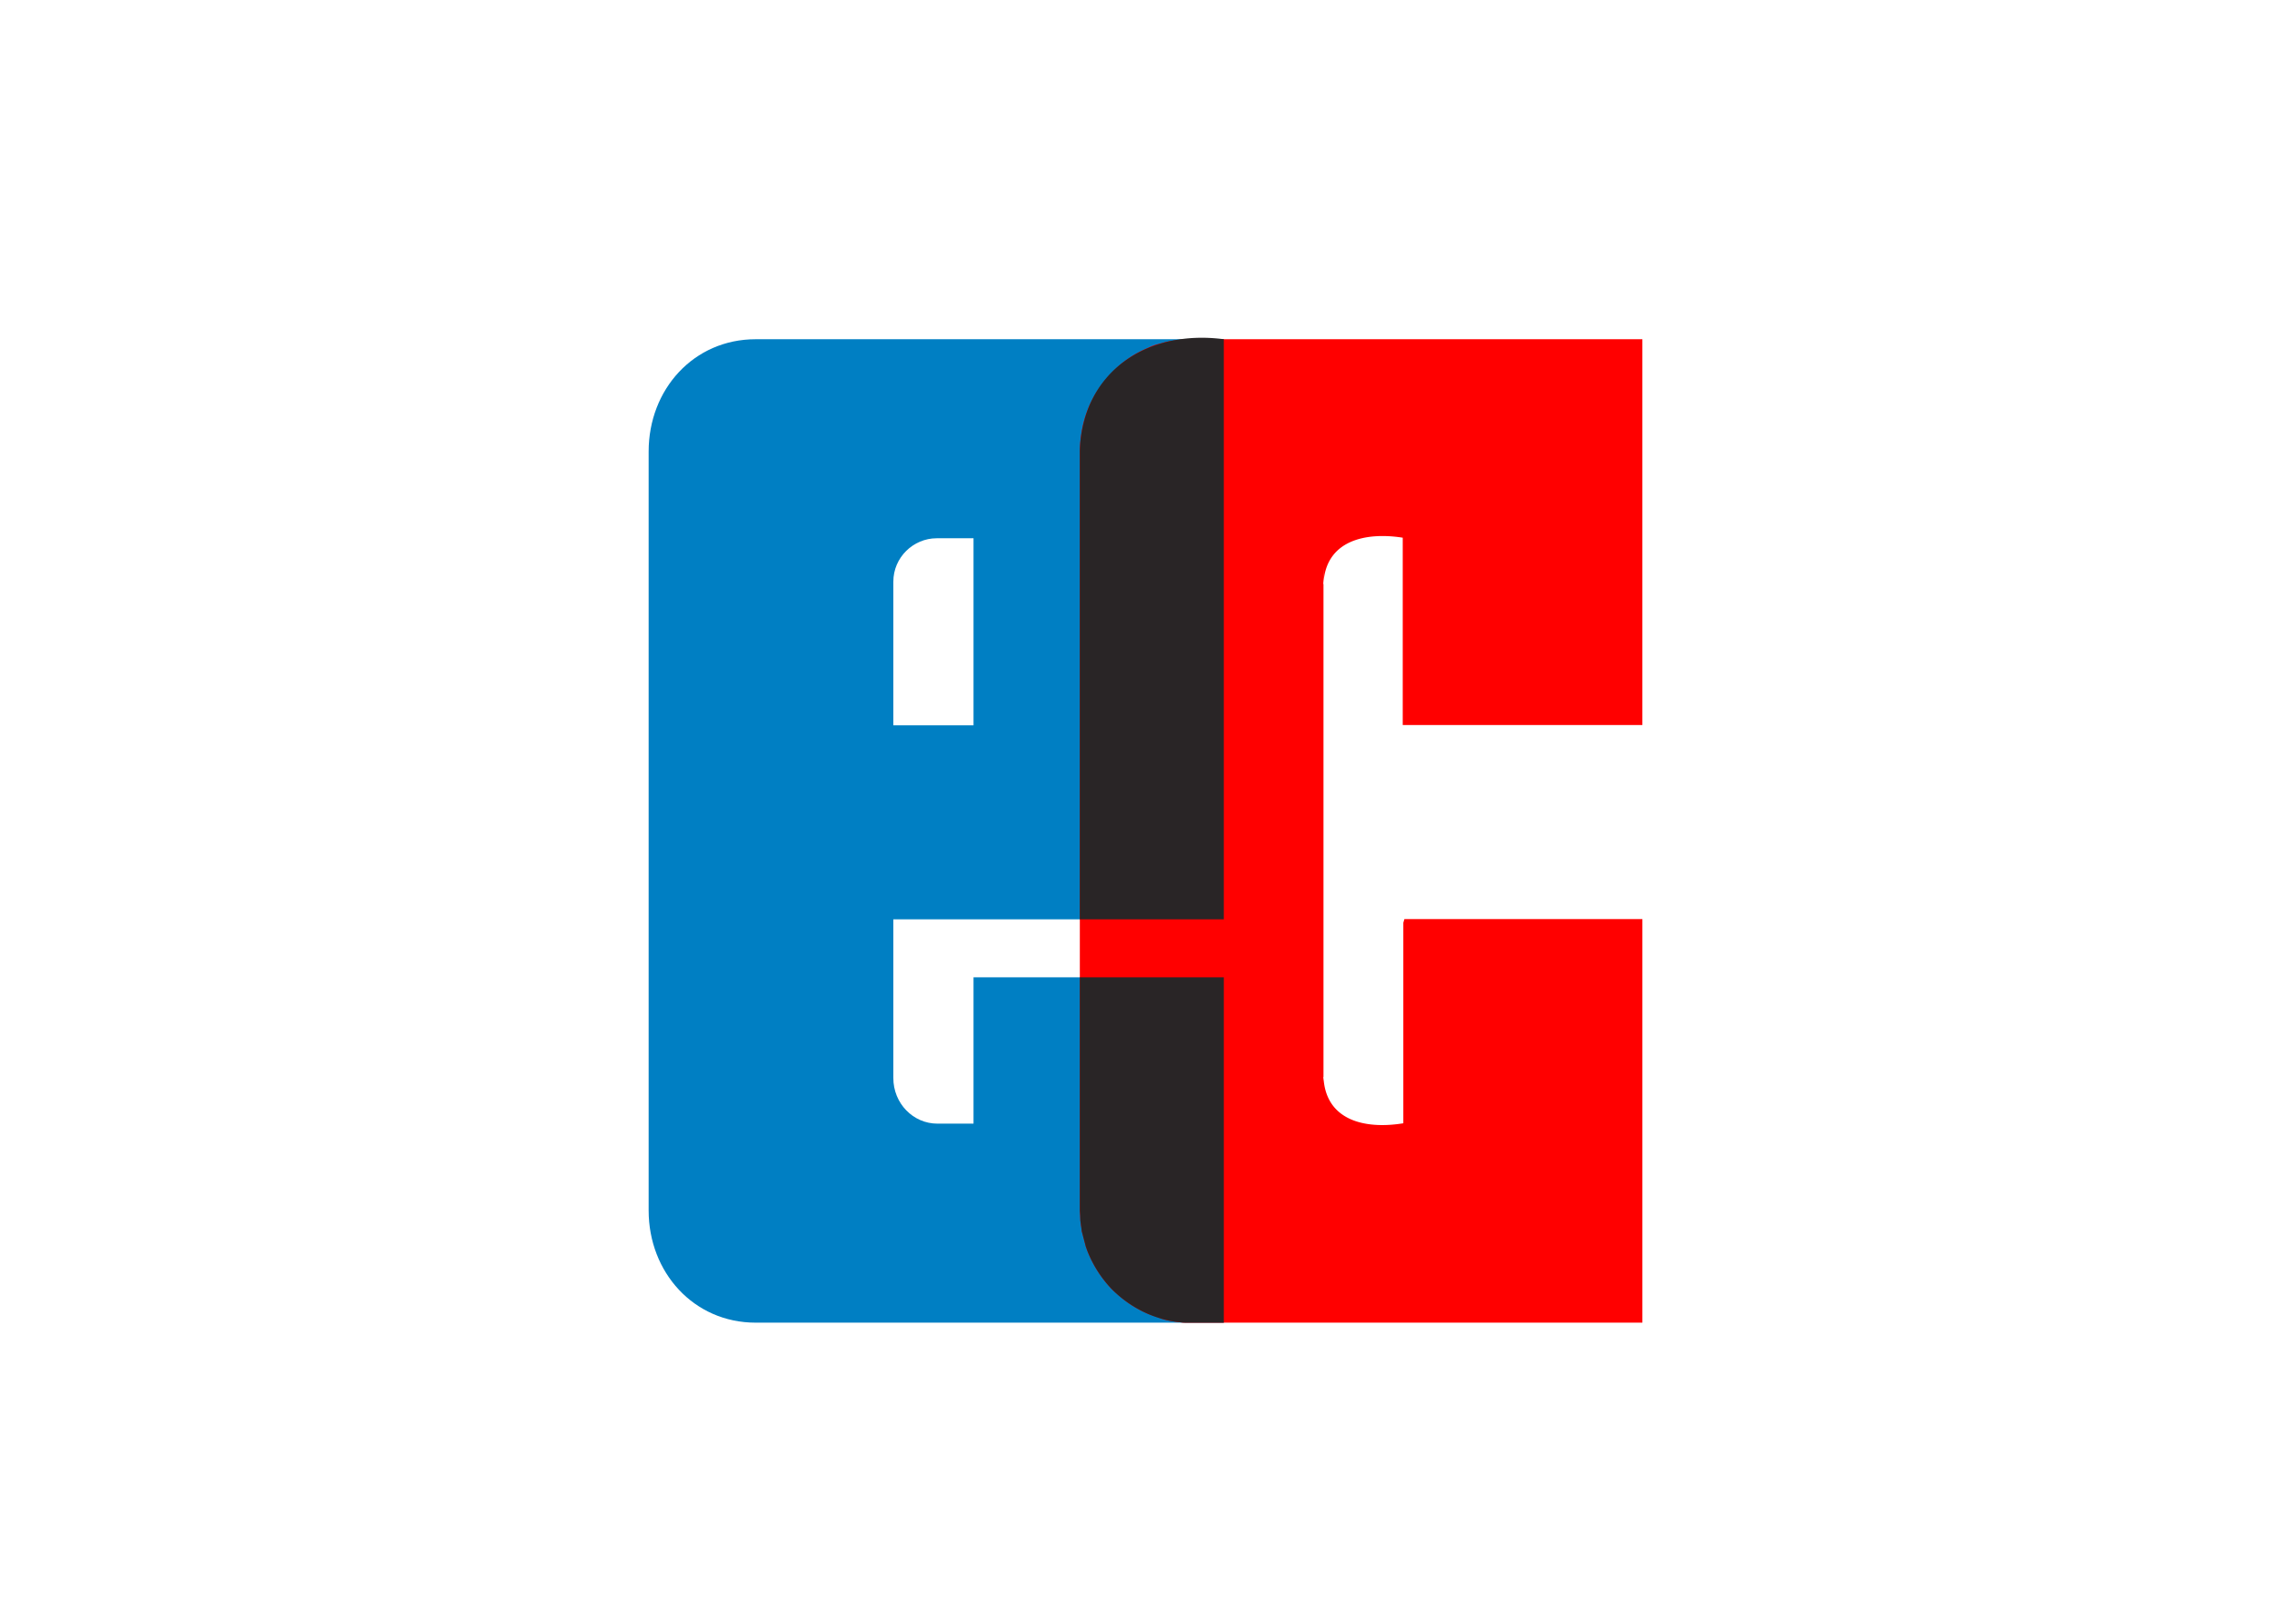 <?xml version="1.0" encoding="UTF-8" standalone="no"?>
<svg
   xmlns:dc="http://purl.org/dc/elements/1.1/"
   xmlns:cc="http://creativecommons.org/ns#"
   xmlns:rdf="http://www.w3.org/1999/02/22-rdf-syntax-ns#"
   xmlns:svg="http://www.w3.org/2000/svg"
   xmlns="http://www.w3.org/2000/svg"
   xmlns:sodipodi="http://sodipodi.sourceforge.net/DTD/sodipodi-0.dtd"
   xmlns:inkscape="http://www.inkscape.org/namespaces/inkscape"
   width="512"
   height="366"
   version="1.1"
   id="svg30"
   sodipodi:docname="ec.svg"
   inkscape:version="0.92.3 (2405546, 2018-03-11)">
  <defs
     id="defs34" />
  <sodipodi:namedview
     pagecolor="#ffffff"
     bordercolor="#666666"
     borderopacity="1"
     objecttolerance="10"
     gridtolerance="10"
     guidetolerance="10"
     inkscape:pageopacity="0"
     inkscape:pageshadow="2"
     inkscape:window-width="1366"
     inkscape:window-height="705"
     id="namedview32"
     showgrid="false"
     inkscape:zoom="0.45594863"
     inkscape:cx="150.38996"
     inkscape:cy="184.38066"
     inkscape:window-x="-8"
     inkscape:window-y="-8"
     inkscape:window-maximized="1"
     inkscape:current-layer="svg30" />
  <path
     d="m 201.314,131.09 v 32.371 h 18.072 v -42.16 h -8.285 c -5.302,0 -9.786,4.326 -9.786,9.788 z m 0,111.836 c 0,5.753 4.485,10.291 9.92,10.291 h 8.152 v -32.98 h 56.406 v 77.831 H 170.287 c -13.957,0 -24.113,-11.346 -24.113,-25.275 V 101.75 c 0,-14.011 10.158,-25.302 24.113,-25.302 H 275.792 V 207.176 h -74.478 v 35.747"
     id="path4"
     inkscape:connector-curvature="0"
     style="fill:#007fc3;fill-rule:evenodd;stroke-width:1.205"
     sodipodi:nodetypes="ccccscccsccccsssscccc" />
  <path
     d="M 370.108,298.066 H 266.612 l -1.189,-0.133 -1.108,-0.159 -1.212,-0.21 -1.108,-0.292 -1.054,-0.398 -1.109,-0.368 -1.054,-0.371 c -3.404,-1.528 -5.594,-3.085 -8.284,-5.671 a 26.484,26.484 0 0 1 -5.435,-8.523 l -0.371,-1.027 -0.315,-1.215 -0.292,-1.109 -0.289,-1.109 -0.159,-1.212 -0.159,-1.109 -0.051,-1.265 -0.079,-1.109 V 101.54 c 0.159,-6.648 2.399,-12.584 7.018,-17.387 a 23.974,23.974 0 0 1 8.125,-5.673 l 1.029,-0.472 1.056,-0.371 1.136,-0.289 1.028,-0.292 1.188,-0.236 1.133,-0.133 1.109,-0.159 1.188,-0.08 h 102.76 v 86.937 h -54.004 v -42.212 c -8.338,-1.319 -17.359,0.58 -17.859,10.369 v -3.827 l -0.053,3.959 0.053,-0.133 v 111.256 l -0.053,-0.159 0.053,0.976 v -0.818 c 0.527,9.812 9.497,11.739 17.992,10.339 v -45.192 l 0.239,-0.818 h 53.635 v 90.94"
     id="path6"
     inkscape:connector-curvature="0"
     style="fill:#ff0000;fill-rule:evenodd;stroke-width:1.205" />
  <path
     d="m 267.138,298.066 c -6.252,-0.265 -12.267,-3.166 -16.647,-7.599 a 26.551,26.551 0 0 1 -5.434,-8.523 l -0.369,-1.027 -0.318,-1.214 -0.292,-1.109 -0.289,-1.107 -0.159,-1.212 -0.159,-1.109 -0.05,-1.265 -0.079,-1.109 v -52.556 h 32.449 v 77.831 h -8.652 z m -23.797,-196.526 c 0.634,-17.861 15.25,-27.359 32.449,-25.092 V 207.178 h -32.449 v -105.639"
     id="path10"
     inkscape:connector-curvature="0"
     style="fill:#292526;fill-rule:evenodd;stroke-width:1.205" />
</svg>
